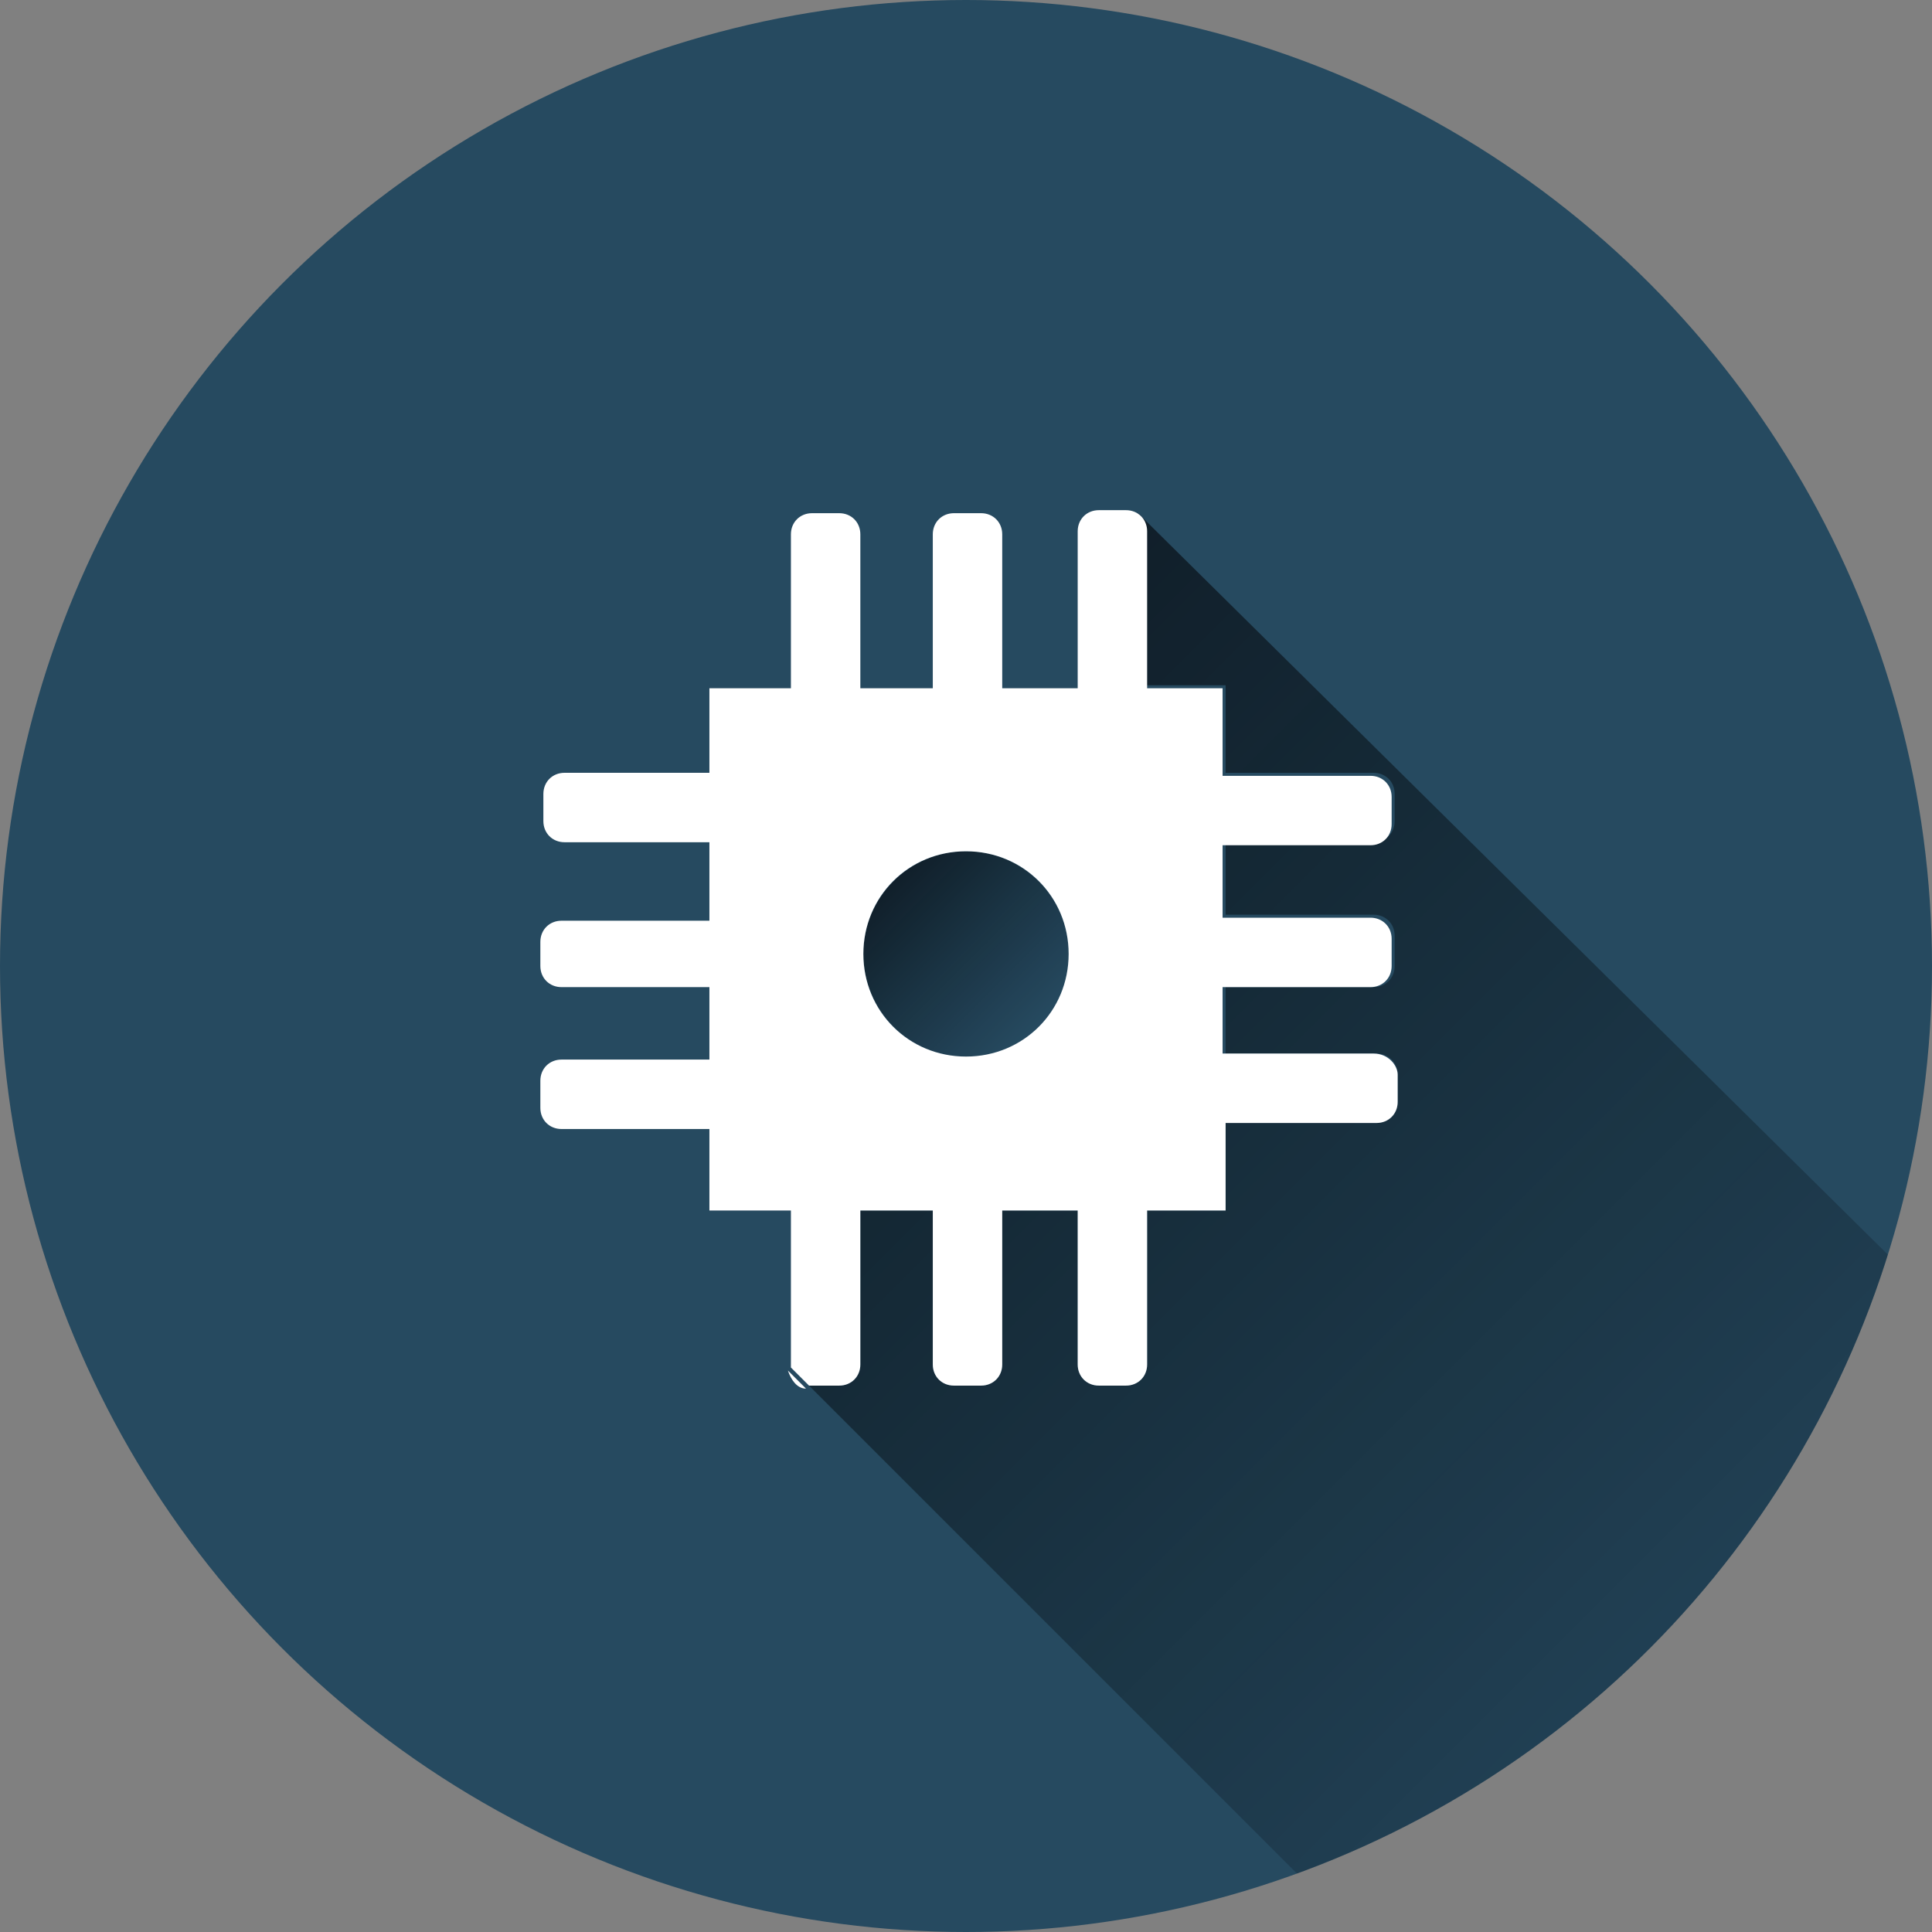 <?xml version="1.0" encoding="utf-8"?>
<!-- Generator: Adobe Illustrator 19.1.0, SVG Export Plug-In . SVG Version: 6.00 Build 0)  -->
<!DOCTYPE svg PUBLIC "-//W3C//DTD SVG 1.1//EN" "http://www.w3.org/Graphics/SVG/1.1/DTD/svg11.dtd">
<svg version="1.1" id="Layer_1" xmlns="http://www.w3.org/2000/svg" xmlns:xlink="http://www.w3.org/1999/xlink" x="0px" y="0px"
	 width="64px" height="64px" viewBox="0 0 64 64" enable-background="new 0 0 64 64" xml:space="preserve">
<rect x="0" y="0" width="64" height="64" fill="#808080" stroke="none"/>
<g>
	<circle fill="#264A60" cx="32" cy="32" r="32"/>
	<linearGradient id="SVGID_1_" gradientUnits="userSpaceOnUse" x1="29.554" y1="29.115" x2="34.426" y2="33.987">
		<stop  offset="0" style="stop-color:#010205"/>
		<stop  offset="0.859" style="stop-color:#010205;stop-opacity:0.141"/>
		<stop  offset="1" style="stop-color:#010205;stop-opacity:0"/>
	</linearGradient>
	<circle opacity="0.6" fill="url(#SVGID_1_)" cx="32" cy="31.6" r="3.4"/>
	<path fill="#FFFFFF" d="M26.7,46l-0.6-0.6C26.2,45.7,26.4,46,26.7,46z"/>
	<g>
		<defs>
			<circle id="SVGID_2_" cx="32" cy="32" r="32"/>
		</defs>
		<clipPath id="SVGID_3_">
			<use xlink:href="#SVGID_2_"  overflow="visible"/>
		</clipPath>
		<linearGradient id="SVGID_4_" gradientUnits="userSpaceOnUse" x1="27.788" y1="26.909" x2="63.66" y2="62.781">
			<stop  offset="0" style="stop-color:#010205"/>
			<stop  offset="1" style="stop-color:#010205;stop-opacity:0"/>
		</linearGradient>
		<path opacity="0.6" clip-path="url(#SVGID_3_)" fill="url(#SVGID_4_)" d="M73.7,52.6L37.7,17L37,22.7h3.6v2.9h4.9
			c0.4,0,0.7,0.3,0.7,0.7v0.9c0,0.4-0.3,0.7-0.7,0.7h-4.9v2.4h4.9c0.4,0,0.7,0.3,0.7,0.7V32c0,0.4-0.3,0.7-0.7,0.7h-4.9v2.2h5
			c0.4,0,0.7,0.3,0.7,0.7v0.9c0,0.4-0.3,0.7-0.7,0.7h-5v2.9H38v5.1c0,0.4-0.3,0.7-0.7,0.7h-0.9c-0.4,0-0.7-0.3-0.7-0.7v-5.1h-2.5
			v5.1c0,0.4-0.3,0.7-0.7,0.7h-0.9c-0.4,0-0.7-0.3-0.7-0.7v-5.1h-2.4v5.1c0,0.4-0.3,0.7-0.7,0.7h-0.9c0,0-0.1,0-0.1,0l26.9,26.9
			L73.7,52.6z"/>
	</g>
	<circle fill="none" cx="32" cy="31.6" r="3.4"/>
	<path fill="#FFFFFF" d="M45.5,34.9h-5v-2.2h4.9c0.4,0,0.7-0.3,0.7-0.7v-0.9c0-0.4-0.3-0.7-0.7-0.7h-4.9V28h4.9
		c0.4,0,0.7-0.3,0.7-0.7v-0.9c0-0.4-0.3-0.7-0.7-0.7h-4.9v-2.9H38v-5.2c0-0.4-0.3-0.7-0.7-0.7h-0.9c-0.4,0-0.7,0.3-0.7,0.7v5.2h-2.5
		v-5.1c0-0.4-0.3-0.7-0.7-0.7h-0.9c-0.4,0-0.7,0.3-0.7,0.7v5.1h-2.4v-5.1c0-0.4-0.3-0.7-0.7-0.7h-0.9c-0.4,0-0.7,0.3-0.7,0.7v5.1
		h-2.7v2.8h-4.8c-0.4,0-0.7,0.3-0.7,0.7v0.9c0,0.4,0.3,0.7,0.7,0.7h4.8v2.6h-4.9c-0.4,0-0.7,0.3-0.7,0.7V32c0,0.4,0.3,0.7,0.7,0.7
		h4.9v2.4h-4.9c-0.4,0-0.7,0.3-0.7,0.7v0.9c0,0.4,0.3,0.7,0.7,0.7h4.9v2.7h2.7v5.1c0,0,0,0.1,0,0.1l0.6,0.6c0,0,0.1,0,0.1,0h0.9
		c0.4,0,0.7-0.3,0.7-0.7v-5.1h2.4v5.1c0,0.4,0.3,0.7,0.7,0.7h0.9c0.4,0,0.7-0.3,0.7-0.7v-5.1h2.5v5.1c0,0.4,0.3,0.7,0.7,0.7h0.9
		c0.4,0,0.7-0.3,0.7-0.7v-5.1h2.6v-2.9h5c0.4,0,0.7-0.3,0.7-0.7v-0.9C46.3,35.3,46,34.9,45.5,34.9z M32,35c-1.9,0-3.4-1.5-3.4-3.4
		c0-1.9,1.5-3.4,3.4-3.4c1.9,0,3.4,1.5,3.4,3.4C35.4,33.5,33.9,35,32,35z"/>
</g>
<g>
	<circle fill="#264A60" cx="-59" cy="25" r="24.9"/>
	<linearGradient id="SVGID_5_" gradientUnits="userSpaceOnUse" x1="-60.903" y1="22.765" x2="-57.122" y2="26.547">
		<stop  offset="0" style="stop-color:#010205"/>
		<stop  offset="0.859" style="stop-color:#010205;stop-opacity:0.141"/>
		<stop  offset="1" style="stop-color:#010205;stop-opacity:0"/>
	</linearGradient>
	<circle opacity="0.6" fill="url(#SVGID_5_)" cx="-59" cy="24.7" r="2.7"/>
	<path fill="#FFFFFF" d="M-63.1,35.9l-0.5-0.5C-63.5,35.7-63.4,35.8-63.1,35.9z"/>
	<g>
		<defs>
			<circle id="SVGID_6_" cx="-59" cy="25" r="24.9"/>
		</defs>
		<clipPath id="SVGID_7_">
			<use xlink:href="#SVGID_6_"  overflow="visible"/>
		</clipPath>
		<linearGradient id="SVGID_8_" gradientUnits="userSpaceOnUse" x1="-62.273" y1="21.053" x2="-34.43" y2="48.896">
			<stop  offset="0" style="stop-color:#010205"/>
			<stop  offset="1" style="stop-color:#010205;stop-opacity:0"/>
		</linearGradient>
		<path opacity="0.6" clip-path="url(#SVGID_7_)" fill="url(#SVGID_8_)" d="M-26.7,41l-27.9-27.7l-0.6,4.5h2.8v2.3h3.8
			c0.3,0,0.6,0.3,0.6,0.6v0.7c0,0.3-0.3,0.6-0.6,0.6h-3.8v1.9h3.8c0.3,0,0.6,0.3,0.6,0.6V25c0,0.3-0.3,0.6-0.6,0.6h-3.8v1.7h3.8
			c0.3,0,0.6,0.3,0.6,0.6v0.7c0,0.3-0.3,0.6-0.6,0.6h-3.8v2.2h-2v3.9c0,0.3-0.3,0.6-0.6,0.6h-0.7c-0.3,0-0.6-0.3-0.6-0.6v-3.9h-1.9
			v4c0,0.3-0.3,0.6-0.6,0.6h-0.7c-0.3,0-0.6-0.3-0.6-0.6v-4h-1.9v4c0,0.3-0.3,0.6-0.6,0.6H-63c0,0-0.1,0-0.1,0l20.9,20.9L-26.7,41z"
			/>
	</g>
	<circle fill="none" cx="-59" cy="24.7" r="2.7"/>
	<path fill="#FFFFFF" d="M-48.5,27.3h-3.8v-1.7h3.8c0.3,0,0.6-0.3,0.6-0.6v-0.7c0-0.3-0.3-0.6-0.6-0.6h-3.8v-1.9h3.8
		c0.3,0,0.6-0.3,0.6-0.6v-0.7c0-0.3-0.3-0.6-0.6-0.6h-3.8v-2.3h-2v-4c0-0.3-0.3-0.6-0.6-0.6h-0.7c-0.3,0-0.6,0.3-0.6,0.6v4h-1.9v-4
		c0-0.3-0.3-0.6-0.6-0.6h-0.7c-0.3,0-0.6,0.3-0.6,0.6v4h-1.9v-4c0-0.3-0.3-0.6-0.6-0.6H-63c-0.3,0-0.6,0.3-0.6,0.6v4h-2.1v2.1h-3.8
		c-0.3,0-0.6,0.3-0.6,0.6v0.7c0,0.3,0.3,0.6,0.6,0.6h3.8v2h-3.8c-0.3,0-0.6,0.3-0.6,0.6V25c0,0.3,0.3,0.6,0.6,0.6h3.8v1.9h-3.8
		c-0.3,0-0.6,0.3-0.6,0.6v0.7c0,0.3,0.3,0.6,0.6,0.6h3.8v2.1h2.1v4c0,0,0,0.1,0,0.1l0.5,0.5c0,0,0.1,0,0.1,0h0.7
		c0.3,0,0.6-0.3,0.6-0.6v-4h1.9v4c0,0.3,0.3,0.6,0.6,0.6h0.7c0.3,0,0.6-0.3,0.6-0.6v-4h1.9v3.9c0,0.3,0.3,0.6,0.6,0.6h0.7
		c0.3,0,0.6-0.3,0.6-0.6v-3.9h2v-2.2h3.8c0.3,0,0.6-0.3,0.6-0.6v-0.7C-47.9,27.5-48.2,27.3-48.5,27.3z M-59,27.3
		c-1.5,0-2.7-1.2-2.7-2.7c0-1.5,1.2-2.7,2.7-2.7c1.5,0,2.7,1.2,2.7,2.7C-56.3,26.1-57.5,27.3-59,27.3z"/>
</g>
<g>
	<circle fill="#264A60" cx="-133" cy="16" r="15.5"/>
	<linearGradient id="SVGID_9_" gradientUnits="userSpaceOnUse" x1="-134.195" y1="14.614" x2="-131.836" y2="16.972">
		<stop  offset="0" style="stop-color:#010205"/>
		<stop  offset="0.859" style="stop-color:#010205;stop-opacity:0.141"/>
		<stop  offset="1" style="stop-color:#010205;stop-opacity:0"/>
	</linearGradient>
	<circle opacity="0.6" fill="url(#SVGID_9_)" cx="-133" cy="15.8" r="1.7"/>
	<path fill="#FFFFFF" d="M-135.6,22.8l-0.3-0.3C-135.8,22.7-135.7,22.8-135.6,22.8z"/>
	<g>
		<defs>
			<circle id="SVGID_10_" cx="-133" cy="16" r="15.5"/>
		</defs>
		<clipPath id="SVGID_11_">
			<use xlink:href="#SVGID_10_"  overflow="visible"/>
		</clipPath>
		<linearGradient id="SVGID_12_" gradientUnits="userSpaceOnUse" x1="-135.049" y1="13.546" x2="-117.684" y2="30.911">
			<stop  offset="0" style="stop-color:#010205"/>
			<stop  offset="1" style="stop-color:#010205;stop-opacity:0"/>
		</linearGradient>
		<path opacity="0.6" clip-path="url(#SVGID_11_)" fill="url(#SVGID_12_)" d="M-112.8,26l-17.4-17.3l-0.4,2.8h1.7v1.4h2.4
			c0.2,0,0.4,0.2,0.4,0.4v0.4c0,0.2-0.2,0.4-0.4,0.4h-2.4v1.2h2.4c0.2,0,0.4,0.2,0.4,0.4V16c0,0.2-0.2,0.4-0.4,0.4h-2.4v1.1h2.4
			c0.2,0,0.4,0.2,0.4,0.4v0.4c0,0.2-0.2,0.4-0.4,0.4h-2.4V20h-1.3v2.5c0,0.2-0.2,0.4-0.4,0.4h-0.4c-0.2,0-0.4-0.2-0.4-0.4V20h-1.2
			v2.5c0,0.2-0.2,0.4-0.4,0.4h-0.4c-0.2,0-0.4-0.2-0.4-0.4V20h-1.2v2.5c0,0.2-0.2,0.4-0.4,0.4h-0.4c0,0,0,0-0.1,0l13,13L-112.8,26z"
			/>
	</g>
	<circle fill="none" cx="-133" cy="15.8" r="1.7"/>
	<path fill="#FFFFFF" d="M-126.5,17.4h-2.4v-1.1h2.4c0.2,0,0.4-0.2,0.4-0.4v-0.4c0-0.2-0.2-0.4-0.4-0.4h-2.4v-1.2h2.4
		c0.2,0,0.4-0.2,0.4-0.4v-0.4c0-0.2-0.2-0.4-0.4-0.4h-2.4v-1.4h-1.3V9c0-0.2-0.2-0.4-0.4-0.4h-0.4c-0.2,0-0.4,0.2-0.4,0.4v2.5h-1.2
		V9c0-0.2-0.2-0.4-0.4-0.4h-0.4c-0.2,0-0.4,0.2-0.4,0.4v2.5h-1.2V9c0-0.2-0.2-0.4-0.4-0.4h-0.4c-0.2,0-0.4,0.2-0.4,0.4v2.5h-1.3v1.3
		h-2.3c-0.2,0-0.4,0.2-0.4,0.4v0.4c0,0.2,0.2,0.4,0.4,0.4h2.3v1.2h-2.4c-0.2,0-0.4,0.2-0.4,0.4V16c0,0.2,0.2,0.4,0.4,0.4h2.4v1.2
		h-2.4c-0.2,0-0.4,0.2-0.4,0.4v0.4c0,0.2,0.2,0.4,0.4,0.4h2.4V20h1.3v2.5c0,0,0,0,0,0.1l0.3,0.3c0,0,0,0,0.1,0h0.4
		c0.2,0,0.4-0.2,0.4-0.4V20h1.2v2.5c0,0.2,0.2,0.4,0.4,0.4h0.4c0.2,0,0.4-0.2,0.4-0.4V20h1.2v2.5c0,0.2,0.2,0.4,0.4,0.4h0.4
		c0.2,0,0.4-0.2,0.4-0.4V20h1.3v-1.4h2.4c0.2,0,0.4-0.2,0.4-0.4v-0.4C-126.1,17.6-126.3,17.4-126.5,17.4z M-133,17.5
		c-0.9,0-1.7-0.7-1.7-1.7s0.7-1.7,1.7-1.7s1.7,0.7,1.7,1.7S-132.1,17.5-133,17.5z"/>
</g>
<g>
	<circle fill="#264A60" cx="-206" cy="12" r="12"/>
	<path fill="#FFFFFF" d="M-208,17.2l-0.2-0.2C-208.2,17.1-208.1,17.2-208,17.2z"/>
	<g>
		<defs>
			<circle id="SVGID_13_" cx="-206" cy="12" r="12"/>
		</defs>
		<clipPath id="SVGID_14_">
			<use xlink:href="#SVGID_13_"  overflow="visible"/>
		</clipPath>
	</g>
	<path fill="#FFFFFF" d="M-200.5,13.2h-2v-0.9h2c0.2,0,0.3-0.1,0.3-0.3v-0.3c0-0.2-0.1-0.3-0.3-0.3h-2v-1h2c0.2,0,0.3-0.1,0.3-0.3
		V9.7c0-0.2-0.1-0.3-0.3-0.3h-2V8.2h-1.1V6.1c0-0.2-0.1-0.3-0.3-0.3h-0.3c-0.2,0-0.3,0.1-0.3,0.3v2.1h-1V6.2c0-0.2-0.1-0.3-0.3-0.3
		h-0.3c-0.2,0-0.3,0.1-0.3,0.3v2.1h-1V6.2c0-0.2-0.1-0.3-0.3-0.3h-0.3c-0.2,0-0.3,0.1-0.3,0.3v2.1h-1.1v1.1h-2
		c-0.2,0-0.3,0.1-0.3,0.3V10c0,0.2,0.1,0.3,0.3,0.3h2v1h-2c-0.2,0-0.3,0.1-0.3,0.3V12c0,0.2,0.1,0.3,0.3,0.3h2v1h-2
		c-0.2,0-0.3,0.1-0.3,0.3v0.3c0,0.2,0.1,0.3,0.3,0.3h2v1.1h1.1v2.1c0,0,0,0,0,0l0.2,0.2c0,0,0,0,0,0h0.3c0.2,0,0.3-0.1,0.3-0.3v-2.1
		h1v2.1c0,0.2,0.1,0.3,0.3,0.3h0.3c0.2,0,0.3-0.1,0.3-0.3v-2.1h1v2.1c0,0.2,0.1,0.3,0.3,0.3h0.3c0.2,0,0.3-0.1,0.3-0.3v-2.1h1.1
		v-1.2h2c0.2,0,0.3-0.1,0.3-0.3v-0.3C-200.2,13.3-200.4,13.2-200.5,13.2z M-206,13.2c-0.8,0-1.4-0.6-1.4-1.4s0.6-1.4,1.4-1.4
		c0.8,0,1.4,0.6,1.4,1.4S-205.2,13.2-206,13.2z"/>
</g>
<g>
</g>
<g>
</g>
<g>
</g>
<g>
</g>
<g>
</g>
<g>
</g>
<g>
</g>
<g>
</g>
<g>
</g>
<g>
</g>
<g>
</g>
<g>
</g>
<g>
</g>
<g>
</g>
<g>
</g>
</svg>
